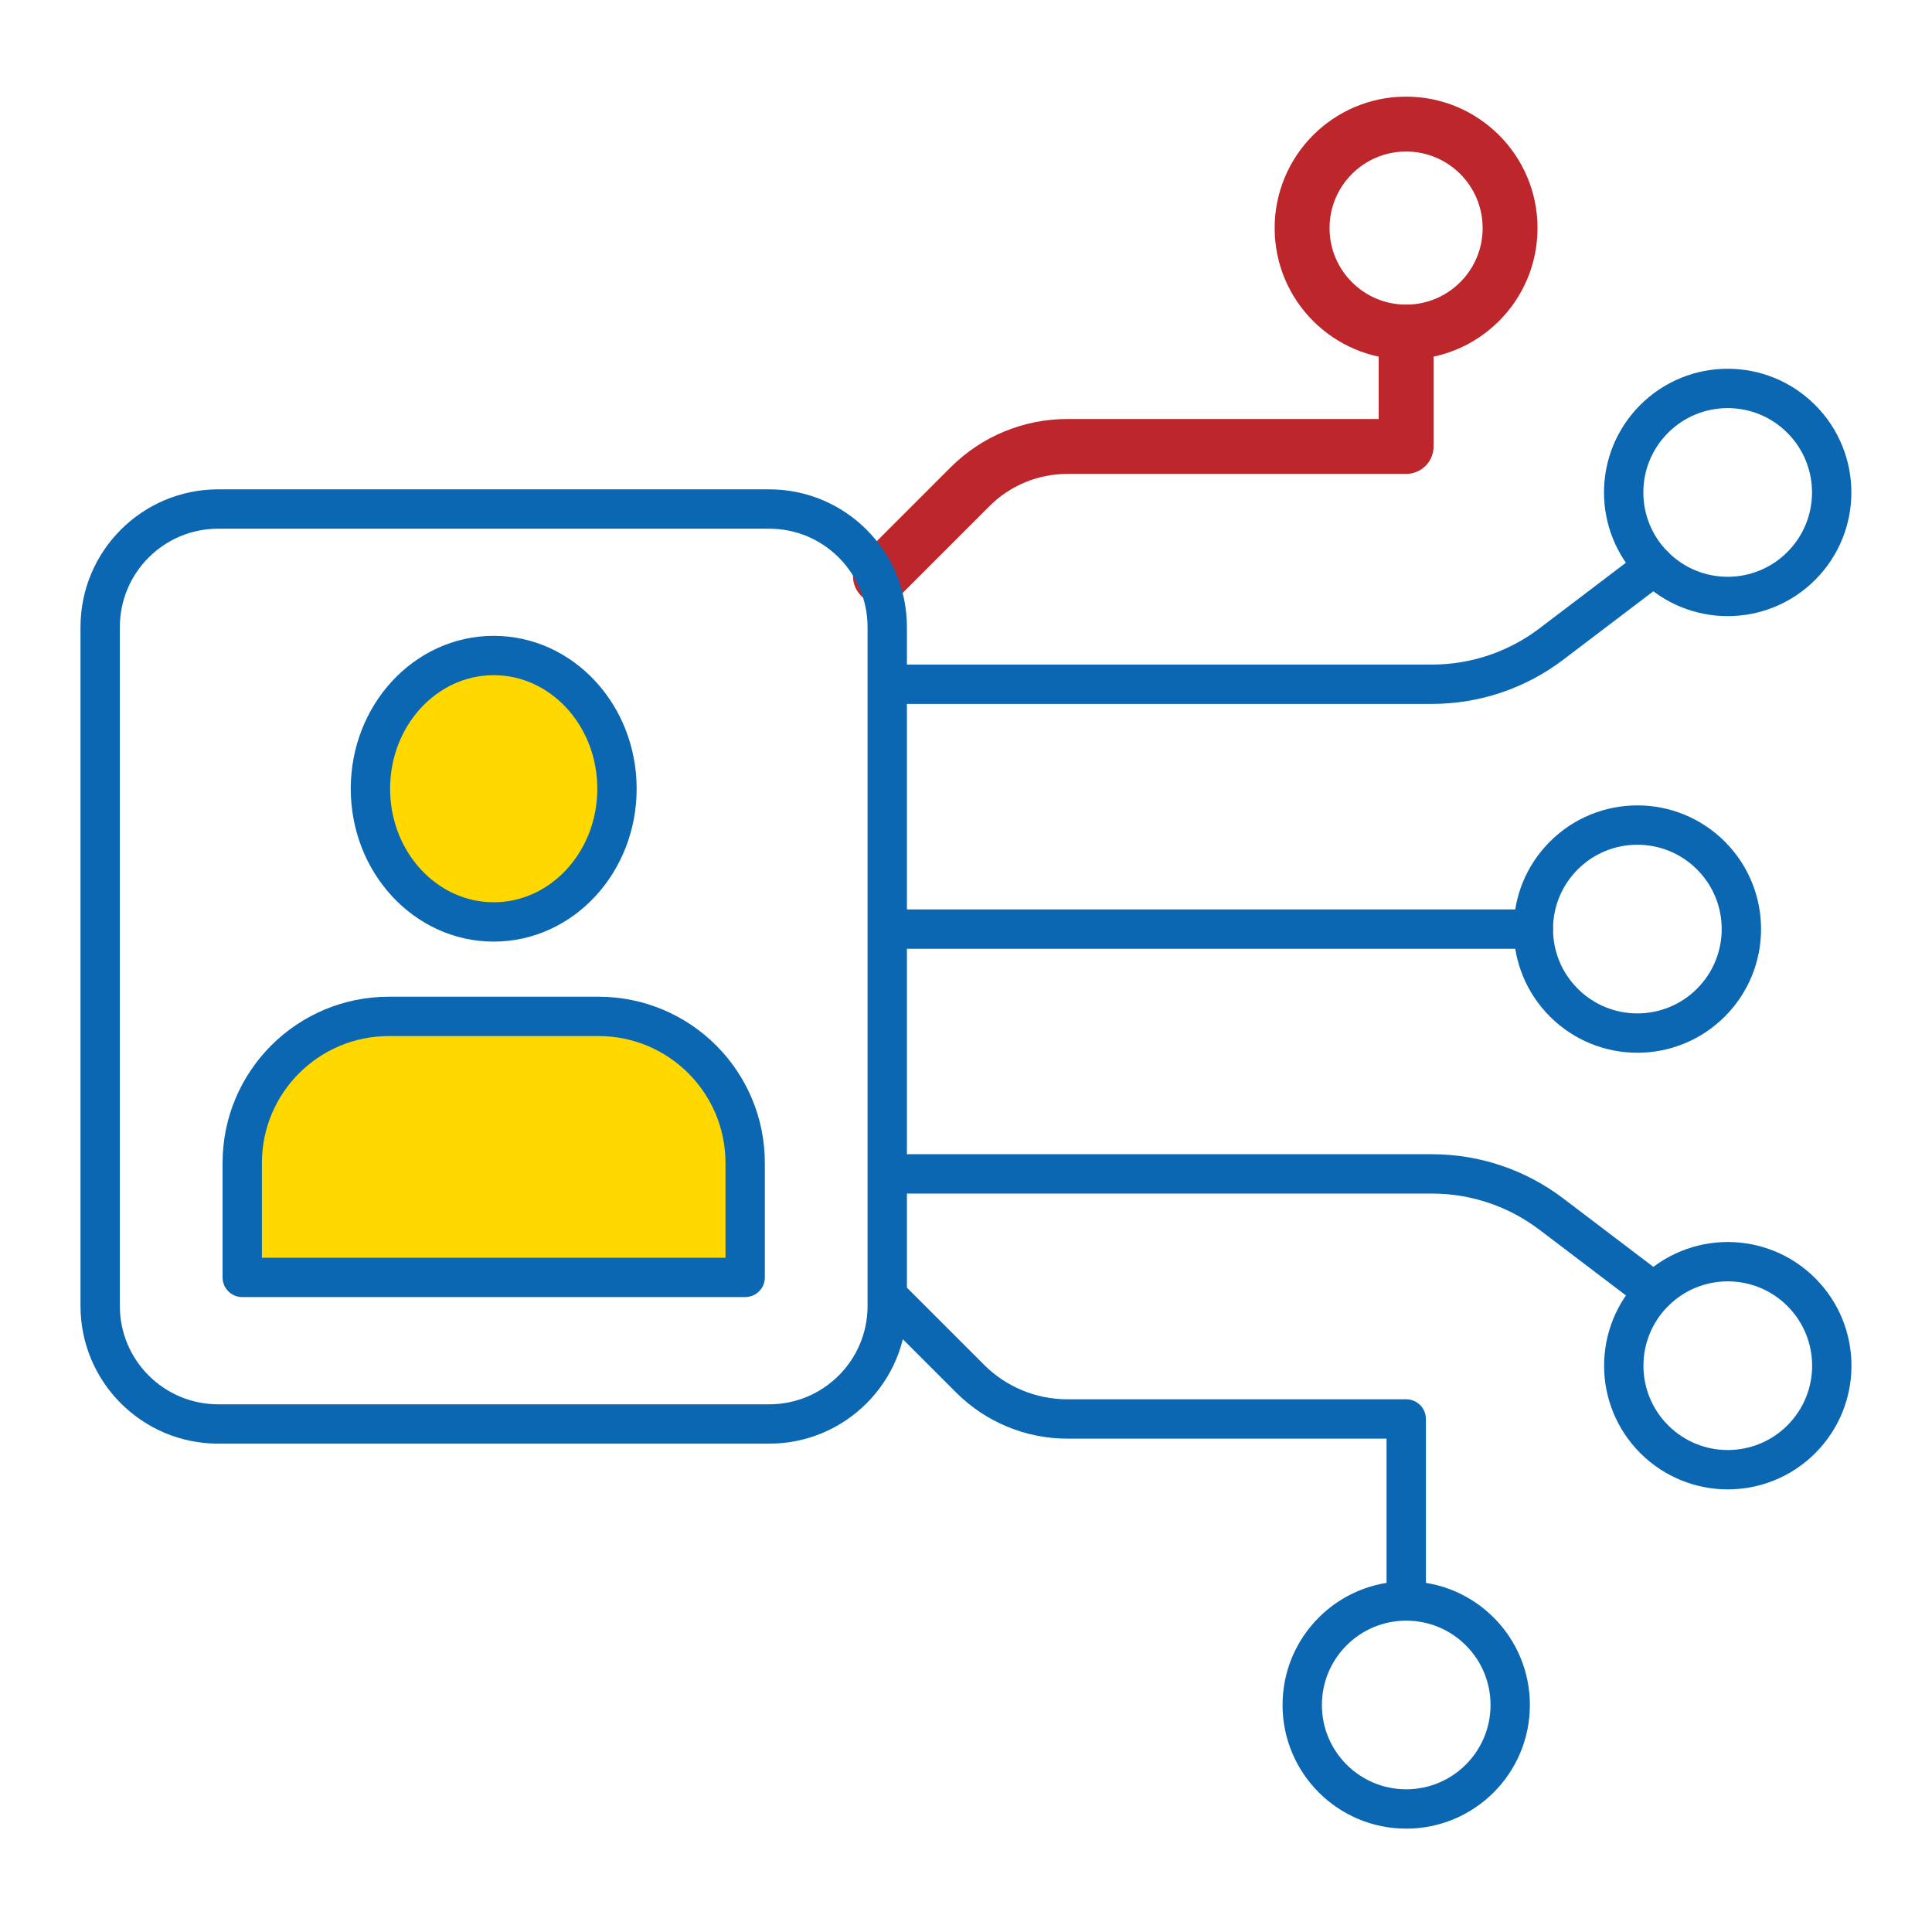 <svg width="120" height="120" viewBox="0 0 120 120" fill="none" xmlns="http://www.w3.org/2000/svg">
<g clip-path="url(#clip0_1_724)">
<path d="M95.238 57.709H55.658" stroke="#0B67B1" stroke-width="2.444" stroke-linecap="round" stroke-linejoin="round"/>
<path d="M102.742 26.019C105.266 23.495 109.354 23.495 111.877 26.019C114.401 28.543 114.401 32.631 111.877 35.154C109.354 37.678 105.266 37.678 102.742 35.154C100.218 32.631 100.218 28.543 102.742 26.019Z" stroke="#0B67B1" stroke-width="2.444" stroke-linecap="round" stroke-linejoin="round"/>
<path d="M102.742 35.154L96.344 40.012C94.217 41.626 91.62 42.499 88.95 42.499H55.652" stroke="#0B67B1" stroke-width="2.444" stroke-linecap="round" stroke-linejoin="round"/>
<path d="M102.748 89.394C105.272 91.917 109.36 91.917 111.884 89.394C114.407 86.87 114.407 82.782 111.884 80.258C109.36 77.734 105.272 77.734 102.748 80.258C100.224 82.782 100.224 86.87 102.748 89.394Z" stroke="#0B67B1" stroke-width="2.444" stroke-linecap="round" stroke-linejoin="round"/>
<path d="M102.742 80.258L96.344 75.4C94.217 73.787 91.62 72.913 88.95 72.913H55.652" stroke="#0B67B1" stroke-width="2.444" stroke-linecap="round" stroke-linejoin="round"/>
<path d="M87.353 20.625C90.92 20.615 93.804 17.715 93.794 14.148C93.784 10.581 90.884 7.697 87.317 7.707C83.749 7.717 80.866 10.617 80.876 14.184C80.885 17.751 83.785 20.635 87.353 20.625Z" stroke="#BD272B" stroke-width="3.41" stroke-linecap="round" stroke-linejoin="round"/>
<path d="M87.337 20.629V27.73H66.291C64.03 27.73 61.855 28.628 60.254 30.229L54.687 35.796" stroke="#BD272B" stroke-width="3.41" stroke-linecap="round" stroke-linejoin="round"/>
<path d="M87.343 112.358C90.91 112.358 93.802 109.466 93.802 105.899C93.802 102.332 90.91 99.44 87.343 99.44C83.775 99.44 80.883 102.332 80.883 105.899C80.883 109.466 83.775 112.358 87.343 112.358Z" stroke="#0B67B1" stroke-width="2.444" stroke-linecap="round" stroke-linejoin="round"/>
<path d="M87.343 99.434V88.135H66.297C64.036 88.135 61.861 87.237 60.26 85.636L55.42 80.796" stroke="#0B67B1" stroke-width="2.444" stroke-linecap="round" stroke-linejoin="round"/>
<path d="M97.132 62.274C99.656 64.798 103.744 64.798 106.268 62.274C108.791 59.75 108.791 55.662 106.268 53.138C103.744 50.615 99.656 50.615 97.132 53.138C94.608 55.662 94.608 59.75 97.132 62.274Z" stroke="#0B67B1" stroke-width="2.444" stroke-linecap="round" stroke-linejoin="round"/>
<path d="M47.775 31.616H13.555C9.505 31.616 6.222 34.899 6.222 38.949V81.114C6.222 85.163 9.505 88.446 13.555 88.446H47.775C51.825 88.446 55.108 85.163 55.108 81.114V38.949C55.108 34.899 51.825 31.616 47.775 31.616Z" stroke="#0B67B1" stroke-width="2.444" stroke-linecap="round" stroke-linejoin="round"/>
<path d="M23.008 48.989C23.008 53.56 26.437 57.263 30.665 57.263C34.894 57.263 38.322 53.56 38.322 48.989C38.322 44.419 34.894 40.715 30.665 40.715C26.437 40.715 23.008 44.419 23.008 48.989Z" fill="#FFD800" stroke="#0B67B1" stroke-width="2.444" stroke-linecap="round" stroke-linejoin="round"/>
<path d="M37.173 63.13H24.157C19.122 63.13 15.046 67.206 15.046 72.235V79.342H46.284V72.235C46.284 67.206 42.209 63.13 37.173 63.13Z" fill="#FFD800" stroke="#0B67B1" stroke-width="2.444" stroke-linecap="round" stroke-linejoin="round"/>
</g>
<defs>
<clipPath id="clip0_1_724">
<rect width="110" height="107.58" fill="white" transform="translate(5 6)"/>
</clipPath>
</defs>
</svg>
